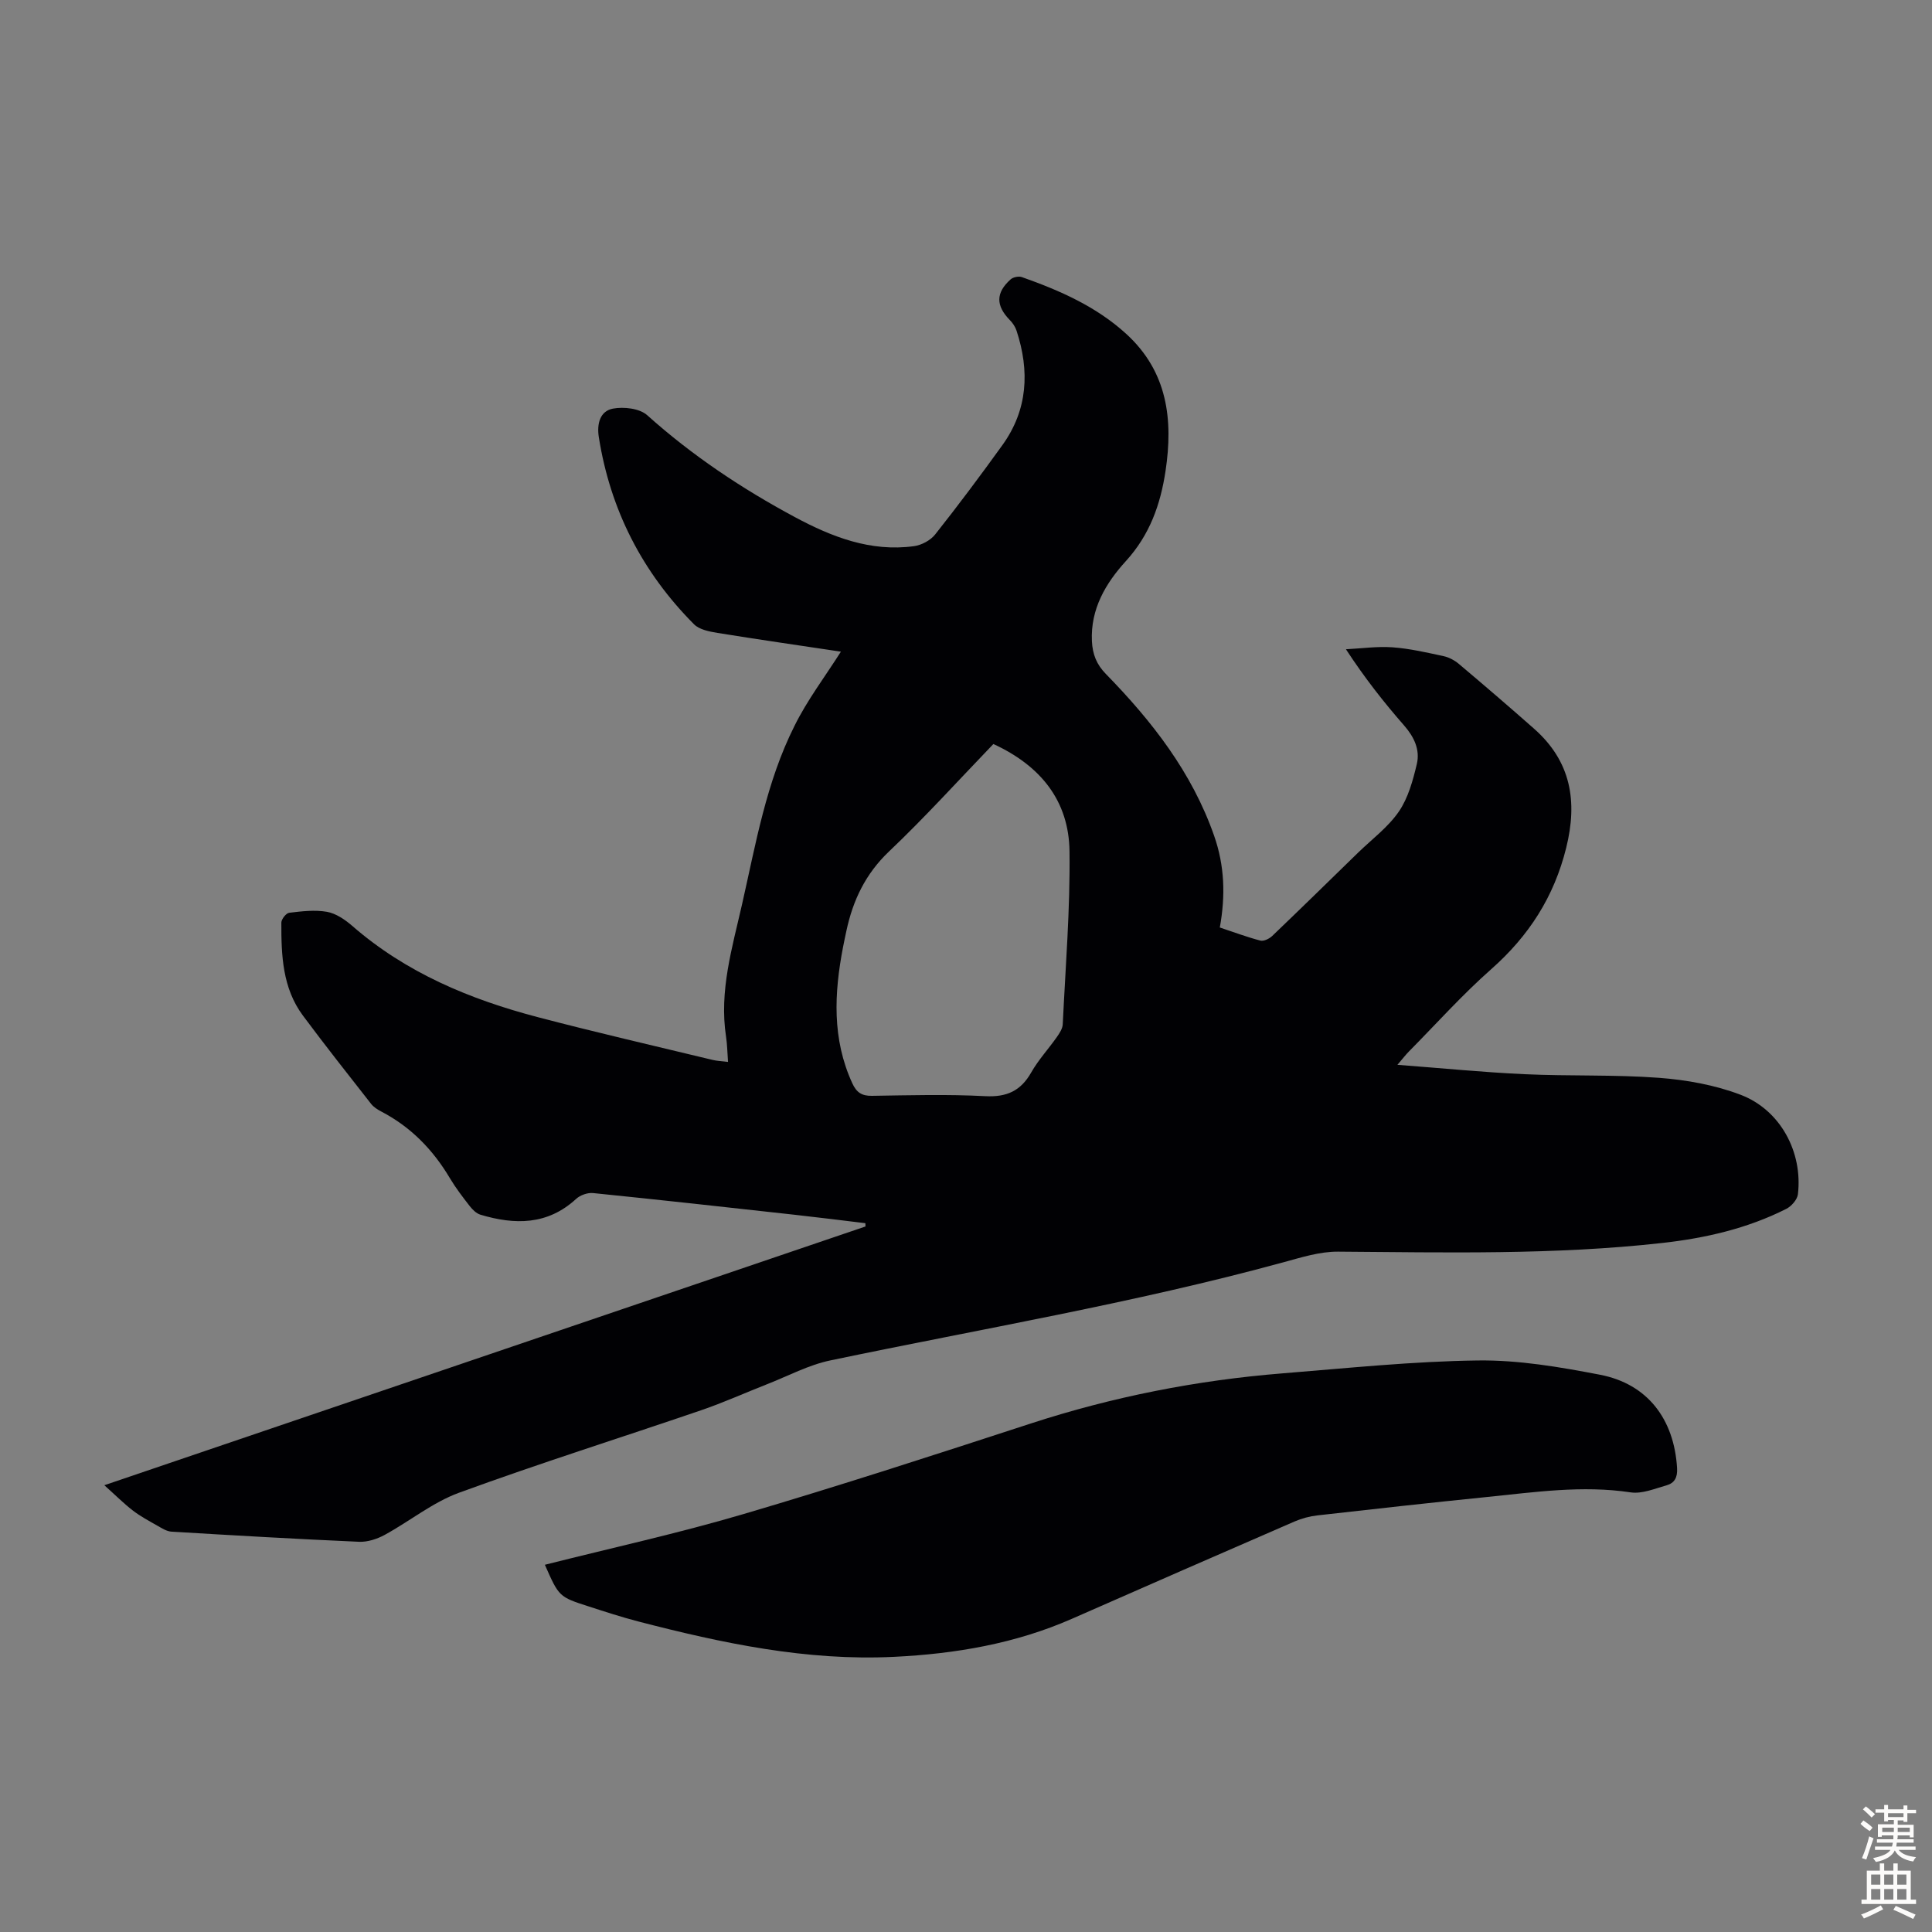 <svg enable-background="new 0 0 400 400" viewBox="0 0 400 400" xmlns="http://www.w3.org/2000/svg"><rect x="0" y="0" width="400" height="400" fill="#808080" stroke="none"/><path d="m174.1 134.92c-8.31-1.25-16.93-2.49-25.53-3.88-1.7-.28-3.77-.67-4.88-1.79-10.72-10.77-17.33-23.69-19.71-38.74-.44-2.75.24-5.4 2.92-5.91 2.24-.42 5.51-.05 7.08 1.35 9.32 8.36 19.62 15.22 30.59 21.11 7.66 4.11 15.69 7.24 24.65 6.02 1.57-.21 3.43-1.2 4.4-2.43 4.79-6.05 9.41-12.24 13.92-18.5 5.26-7.31 5.66-15.33 2.93-23.67-.26-.8-.79-1.6-1.39-2.21-2.92-2.98-2.95-5.65.16-8.43.52-.47 1.67-.7 2.33-.47 7.84 2.77 15.4 6.08 21.64 11.79 8.51 7.8 9.71 17.7 8.1 28.37-1.05 6.94-3.27 13.22-8.22 18.65-4.13 4.53-7.34 9.89-7.02 16.57.13 2.7.95 4.82 2.92 6.82 9.52 9.75 17.79 20.33 22.38 33.46 2.18 6.22 2.37 12.41 1.18 19 2.93.97 5.63 1.99 8.4 2.71.7.18 1.84-.38 2.44-.95 5.96-5.7 11.86-11.48 17.77-17.24 2.88-2.8 6.23-5.28 8.46-8.53 1.93-2.82 2.91-6.43 3.72-9.84.69-2.93-.54-5.58-2.62-7.96-4.19-4.79-8.13-9.79-12.06-15.8 3.23-.16 6.47-.63 9.67-.4 3.55.26 7.07 1.08 10.56 1.83 1.14.25 2.3.88 3.19 1.64 5.22 4.4 10.4 8.85 15.52 13.37 7.64 6.74 9.07 15 6.66 24.69-2.52 10.15-7.73 18.22-15.51 25.1-6.03 5.32-11.42 11.36-17.09 17.09-.6.61-1.12 1.29-2.34 2.72 9.28.7 17.79 1.55 26.31 1.94 9.27.43 18.59.06 27.83.75 5.71.43 11.59 1.48 16.91 3.51 8.25 3.14 12.89 11.86 11.87 20.59-.13 1.12-1.35 2.5-2.42 3.04-8.09 4.08-16.81 6.07-25.73 7.06-22.29 2.49-44.67 1.95-67.05 1.79-3.8-.03-7.68 1.21-11.42 2.23-30.88 8.43-62.43 13.74-93.71 20.29-4.51.94-8.74 3.22-13.08 4.92-4.56 1.79-9.04 3.81-13.68 5.4-16.69 5.71-33.54 11.01-50.1 17.07-5.47 2-10.23 5.91-15.42 8.74-1.57.85-3.53 1.49-5.28 1.42-12.96-.57-25.91-1.32-38.86-2.1-1-.06-2-.72-2.92-1.24-1.72-.98-3.49-1.92-5.05-3.12-1.86-1.43-3.53-3.11-5.92-5.25 53.21-18.09 105.4-35.83 157.59-53.57-.01-.23-.01-.45-.02-.68-4.9-.59-9.79-1.21-14.69-1.75-13.9-1.54-27.79-3.08-41.7-4.49-1.13-.11-2.66.43-3.5 1.21-5.93 5.45-12.7 5.4-19.81 3.27-.86-.26-1.66-1.06-2.24-1.81-1.44-1.85-2.88-3.73-4.08-5.74-3.5-5.9-8.09-10.62-14.21-13.81-.78-.41-1.59-.92-2.12-1.6-4.74-6.05-9.51-12.09-14.1-18.26-4.25-5.72-4.49-12.5-4.47-19.25 0-.71.99-1.97 1.63-2.04 2.58-.31 5.28-.64 7.8-.2 1.86.33 3.73 1.6 5.22 2.89 11.16 9.73 24.4 15.24 38.48 18.93 12 3.15 24.09 5.93 36.14 8.84.94.23 1.92.26 3.21.42-.15-1.96-.16-3.61-.41-5.23-1.45-9.46 1.28-18.42 3.32-27.43 2.84-12.52 5.01-25.29 10.84-36.89 2.62-5.32 6.28-10.14 9.62-15.39zm31.57 19.12c-7.26 7.54-14.16 15.18-21.61 22.25-4.88 4.64-7.48 10.13-8.83 16.47-.23 1.09-.47 2.18-.68 3.28-1.85 9.58-2.31 19.05 1.91 28.24.86 1.88 1.94 2.63 4.05 2.6 7.82-.12 15.66-.34 23.47.07 4.45.23 7.35-1.08 9.53-4.92 1.48-2.6 3.57-4.86 5.3-7.32.55-.79 1.18-1.74 1.22-2.64.57-11.93 1.55-23.88 1.4-35.81-.12-10.43-5.95-17.71-15.76-22.22z" fill="#010104"/><path d="m112.81 323.97c13.86-3.5 27.64-6.52 41.13-10.5 19.91-5.87 39.67-12.29 59.41-18.73 16.99-5.54 34.38-8.97 52.16-10.4 13.49-1.08 26.99-2.5 40.49-2.67 8.41-.11 16.93 1.35 25.24 2.95 9.88 1.9 15.37 9.2 15.98 19.33.12 1.95-.54 3.11-2.18 3.57-2.44.69-5.07 1.81-7.43 1.46-10.02-1.51-19.88-.04-29.77.96-11.69 1.18-23.36 2.48-35.03 3.8-1.63.18-3.29.62-4.79 1.27-15.38 6.67-30.74 13.39-46.08 20.14-11.74 5.16-24.15 7.26-36.84 7.88-18.09.89-35.58-2.82-52.94-7.32-3.46-.9-6.86-2.01-10.26-3.11-6.17-1.98-6.17-2.01-9.09-8.63z" fill="#010104"/><g fill="#fcfbfa"><path d="m385.2 377.6.6-.7c.6.4 1.3.9 1.9 1.5l-.6.7c-.8-.5-1.4-1-1.9-1.5zm.3 7.1c.6-1.4 1.1-2.9 1.5-4.5.3.1.6.3.9.4-.5 1.4-1 2.9-1.5 4.4zm.2-10.1.6-.6c.7.5 1.3 1.1 1.9 1.6l-.7.7c-.6-.6-1.2-1.2-1.8-1.7zm8.4-.8h.8v.9h1.8v.7h-1.8v1.8h-.8v-.3h-1.2v.9h3.3v2.6h-.8v-.4h-2.5c0 .3 0 .6-.1.8h3.4v.7h-3.5c0 .3-.1.6-.1.8h4v.7h-3.5c.7.9 1.9 1.3 3.6 1.5-.2.2-.4.5-.6.9-1.9-.3-3.2-1.1-3.8-2.3-.5 1.1-1.8 2-3.9 2.4-.2-.3-.4-.5-.6-.8 1.9-.4 3.1-.9 3.6-1.7h-3.2v-.7h3.5c.1-.2.1-.5.2-.8h-3.3v-.7h3.4c0-.2 0-.5 0-.8h-2.4v.3h-.8v-2.6h3.3v-.9h-1.2v.3h-.8v-1.8h-1.8v-.7h1.8v-.9h.8v.9h3.2zm-4.4 5.5h2.4c0-.3 0-.6 0-.9h-2.4zm1.2-3.1h3.2v-.8h-3.2zm4.4 2.2h-2.4v.9h2.5v-.9z"/><path d="m389.2 385.8h.9v1.5h1.9v-1.5h.9v1.5h2.7v6h1.1v.9h-11.3v-.9h1.1v-6h2.7zm.2 8.7.5.8c-1.2.6-2.5 1.3-4 1.9-.2-.3-.3-.6-.6-.8 1.6-.6 3-1.3 4.1-1.9zm-2-4.3h1.9v-2.1h-1.9zm0 3.1h1.9v-2.2h-1.9zm2.7-3.1h1.9v-2.1h-1.9zm0 3.1h1.9v-2.2h-1.9zm2.4 1.3c1.4.6 2.7 1.2 4.1 1.8l-.5.9c-1.5-.7-2.8-1.4-4.1-1.9zm2.2-6.5h-1.9v2.1h1.9zm-1.9 5.2h1.9v-2.2h-1.9z"/></g></svg>